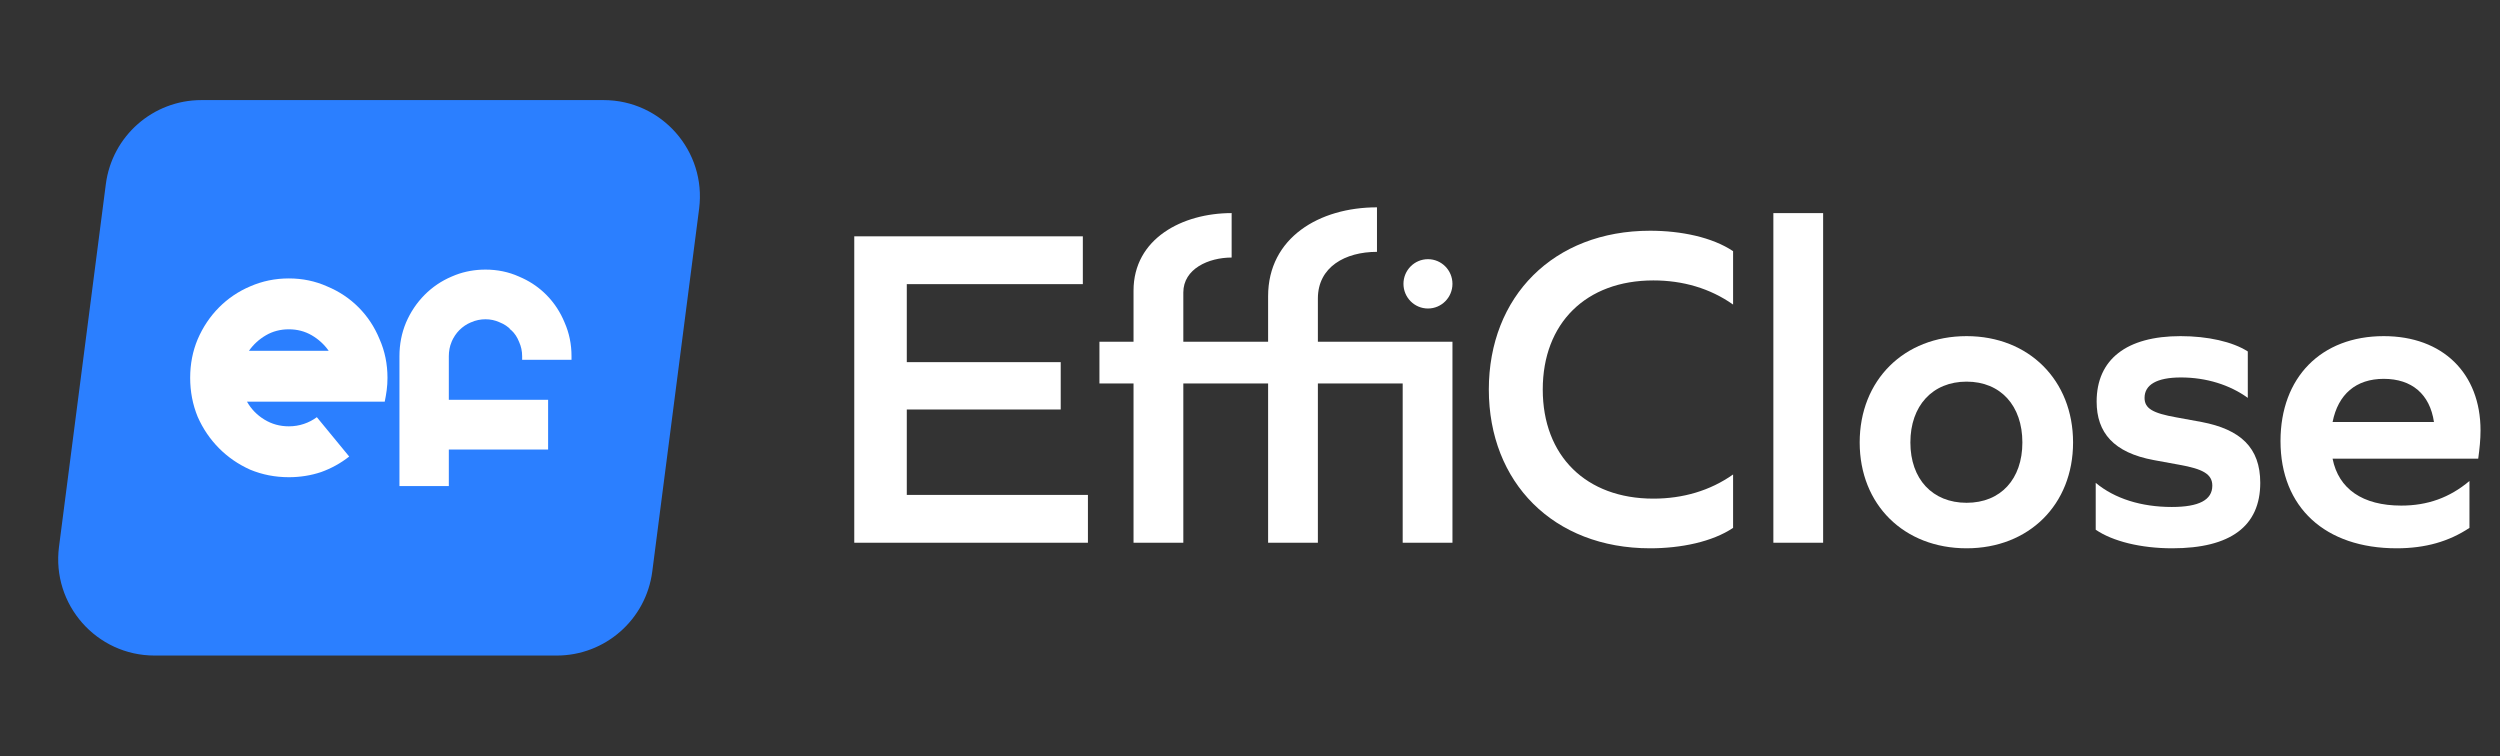 <svg width="119" height="36" viewBox="0 0 119 36" fill="none" xmlns="http://www.w3.org/2000/svg"><rect x="0" y="0" width="119" height="36" fill="#333333" stroke="none"/><path d="M114.08 26.099C110.68 26.099 108.552 24.154 108.552 20.994C108.552 17.967 110.483 16 113.466 16C116.274 16 118.073 17.768 118.073 20.486C118.073 20.928 118.029 21.348 117.963 21.834H111.031C111.316 23.271 112.457 24.066 114.3 24.066C115.55 24.066 116.603 23.69 117.546 22.895V25.127C116.581 25.768 115.462 26.099 114.08 26.099ZM111.031 20.088H115.857C115.66 18.762 114.804 18.033 113.466 18.033C112.15 18.033 111.294 18.762 111.031 20.088Z" fill="white"/><path d="M103.398 26.099C101.906 26.099 100.568 25.768 99.756 25.215V22.983C100.656 23.735 101.928 24.132 103.376 24.132C104.67 24.132 105.306 23.801 105.306 23.116C105.306 22.563 104.846 22.32 103.727 22.121L102.52 21.9C100.612 21.547 99.8 20.596 99.8 19.116C99.8 17.105 101.226 16 103.793 16C105.087 16 106.271 16.265 106.995 16.729V18.939C106.14 18.32 105.021 17.967 103.814 17.967C102.652 17.967 102.081 18.32 102.081 18.939C102.081 19.447 102.476 19.668 103.595 19.867L104.802 20.088C106.644 20.442 107.588 21.304 107.588 22.983C107.588 25.038 106.184 26.099 103.398 26.099Z" fill="white"/><path d="M93.61 26.099C90.627 26.099 88.521 24.022 88.521 21.061C88.521 18.099 90.627 16 93.61 16C96.572 16 98.678 18.099 98.678 21.061C98.678 24.022 96.572 26.099 93.61 26.099ZM93.61 23.933C95.234 23.933 96.265 22.806 96.265 21.061C96.265 19.315 95.234 18.166 93.61 18.166C91.987 18.166 90.934 19.315 90.934 21.061C90.934 22.806 91.987 23.933 93.61 23.933Z" fill="white"/><path d="M84.412 25.834V10.144H86.781V25.834H84.412Z" fill="white"/><path d="M78.546 26.099C73.94 26.099 70.868 22.961 70.868 18.541C70.868 14.121 73.94 10.983 78.546 10.983C80.016 10.983 81.508 11.293 82.495 11.956V14.497C81.398 13.724 80.104 13.348 78.7 13.348C75.497 13.348 73.435 15.381 73.435 18.541C73.435 21.702 75.497 23.735 78.7 23.735C80.104 23.735 81.398 23.359 82.495 22.585V25.127C81.508 25.79 80.016 26.099 78.546 26.099Z" fill="white"/><path d="M69.137 16.265V25.834H66.768V18.254H62.731V25.834H60.362V18.254H56.326V25.834H53.956V18.254H52.333V16.265H53.956V13.834C53.956 11.359 56.279 10.143 58.626 10.143V12.259C57.53 12.259 56.326 12.795 56.326 13.922V16.265H60.362V14.099C60.362 11.314 62.802 9.869 65.544 9.869V11.988C64.031 11.988 62.731 12.707 62.731 14.209V16.265H69.137Z" fill="white"/><path d="M40.663 25.834V11.249H51.543V13.525H43.163V17.238H50.49V19.492H43.163V23.558H51.785V25.834H40.663Z" fill="white"/><ellipse cx="67.971" cy="13.511" rx="1.166" ry="1.174" fill="white"/><path d="M5.038 8.763C5.334 6.476 7.281 4.764 9.587 4.764H28.729C31.495 4.764 33.632 7.194 33.278 9.938L31.048 27.205C30.753 29.492 28.805 31.204 26.499 31.204H7.357C4.591 31.204 2.454 28.774 2.808 26.03L5.038 8.763Z" fill="#2B7FFF"/><path d="M16.622 21.731C16.221 22.047 15.777 22.293 15.289 22.469C14.8 22.633 14.287 22.715 13.748 22.715C13.097 22.715 12.483 22.595 11.907 22.356C11.344 22.103 10.849 21.763 10.423 21.334C9.998 20.905 9.659 20.406 9.409 19.839C9.171 19.258 9.052 18.64 9.052 17.984C9.052 17.328 9.171 16.716 9.409 16.149C9.659 15.568 9.998 15.064 10.423 14.635C10.849 14.206 11.344 13.871 11.907 13.632C12.483 13.38 13.097 13.253 13.748 13.253C14.399 13.253 15.007 13.38 15.57 13.632C16.146 13.871 16.647 14.206 17.073 14.635C17.499 15.064 17.831 15.568 18.069 16.149C18.319 16.716 18.444 17.328 18.444 17.984C18.444 18.186 18.432 18.382 18.407 18.571C18.382 18.76 18.35 18.943 18.313 19.12H11.757C11.957 19.473 12.233 19.757 12.584 19.971C12.934 20.186 13.322 20.293 13.748 20.293C13.999 20.293 14.237 20.255 14.462 20.179C14.687 20.104 14.894 19.996 15.082 19.858L16.622 21.731ZM13.748 15.675C13.347 15.675 12.984 15.77 12.659 15.959C12.333 16.149 12.064 16.395 11.851 16.697H15.645C15.432 16.395 15.163 16.149 14.838 15.959C14.512 15.77 14.149 15.675 13.748 15.675Z" fill="white"/><path d="M23.109 12.918C23.664 12.918 24.183 13.024 24.665 13.24L24.846 13.321C25.262 13.517 25.63 13.776 25.948 14.097C26.312 14.464 26.595 14.895 26.798 15.389C27.012 15.875 27.119 16.398 27.119 16.956V17.041H24.939V16.956C24.939 16.705 24.889 16.468 24.79 16.248L24.788 16.244C24.698 16.012 24.569 15.817 24.401 15.658L24.397 15.655L24.46 15.596L24.397 15.654C24.239 15.485 24.046 15.355 23.816 15.264L23.811 15.262C23.593 15.162 23.359 15.112 23.109 15.112C22.859 15.112 22.619 15.162 22.389 15.263H22.388C22.169 15.354 21.974 15.485 21.803 15.656C21.645 15.816 21.514 16.011 21.413 16.244L21.414 16.245C21.324 16.466 21.279 16.703 21.279 16.956V19.117H26.005V21.312H21.279V23.051H19.099V16.956C19.099 16.398 19.201 15.875 19.404 15.389V15.388C19.617 14.894 19.907 14.463 20.27 14.097C20.634 13.731 21.056 13.445 21.537 13.241L21.722 13.165C22.16 12.999 22.623 12.918 23.109 12.918Z" fill="white" stroke="white" stroke-width="0.17"/></svg>